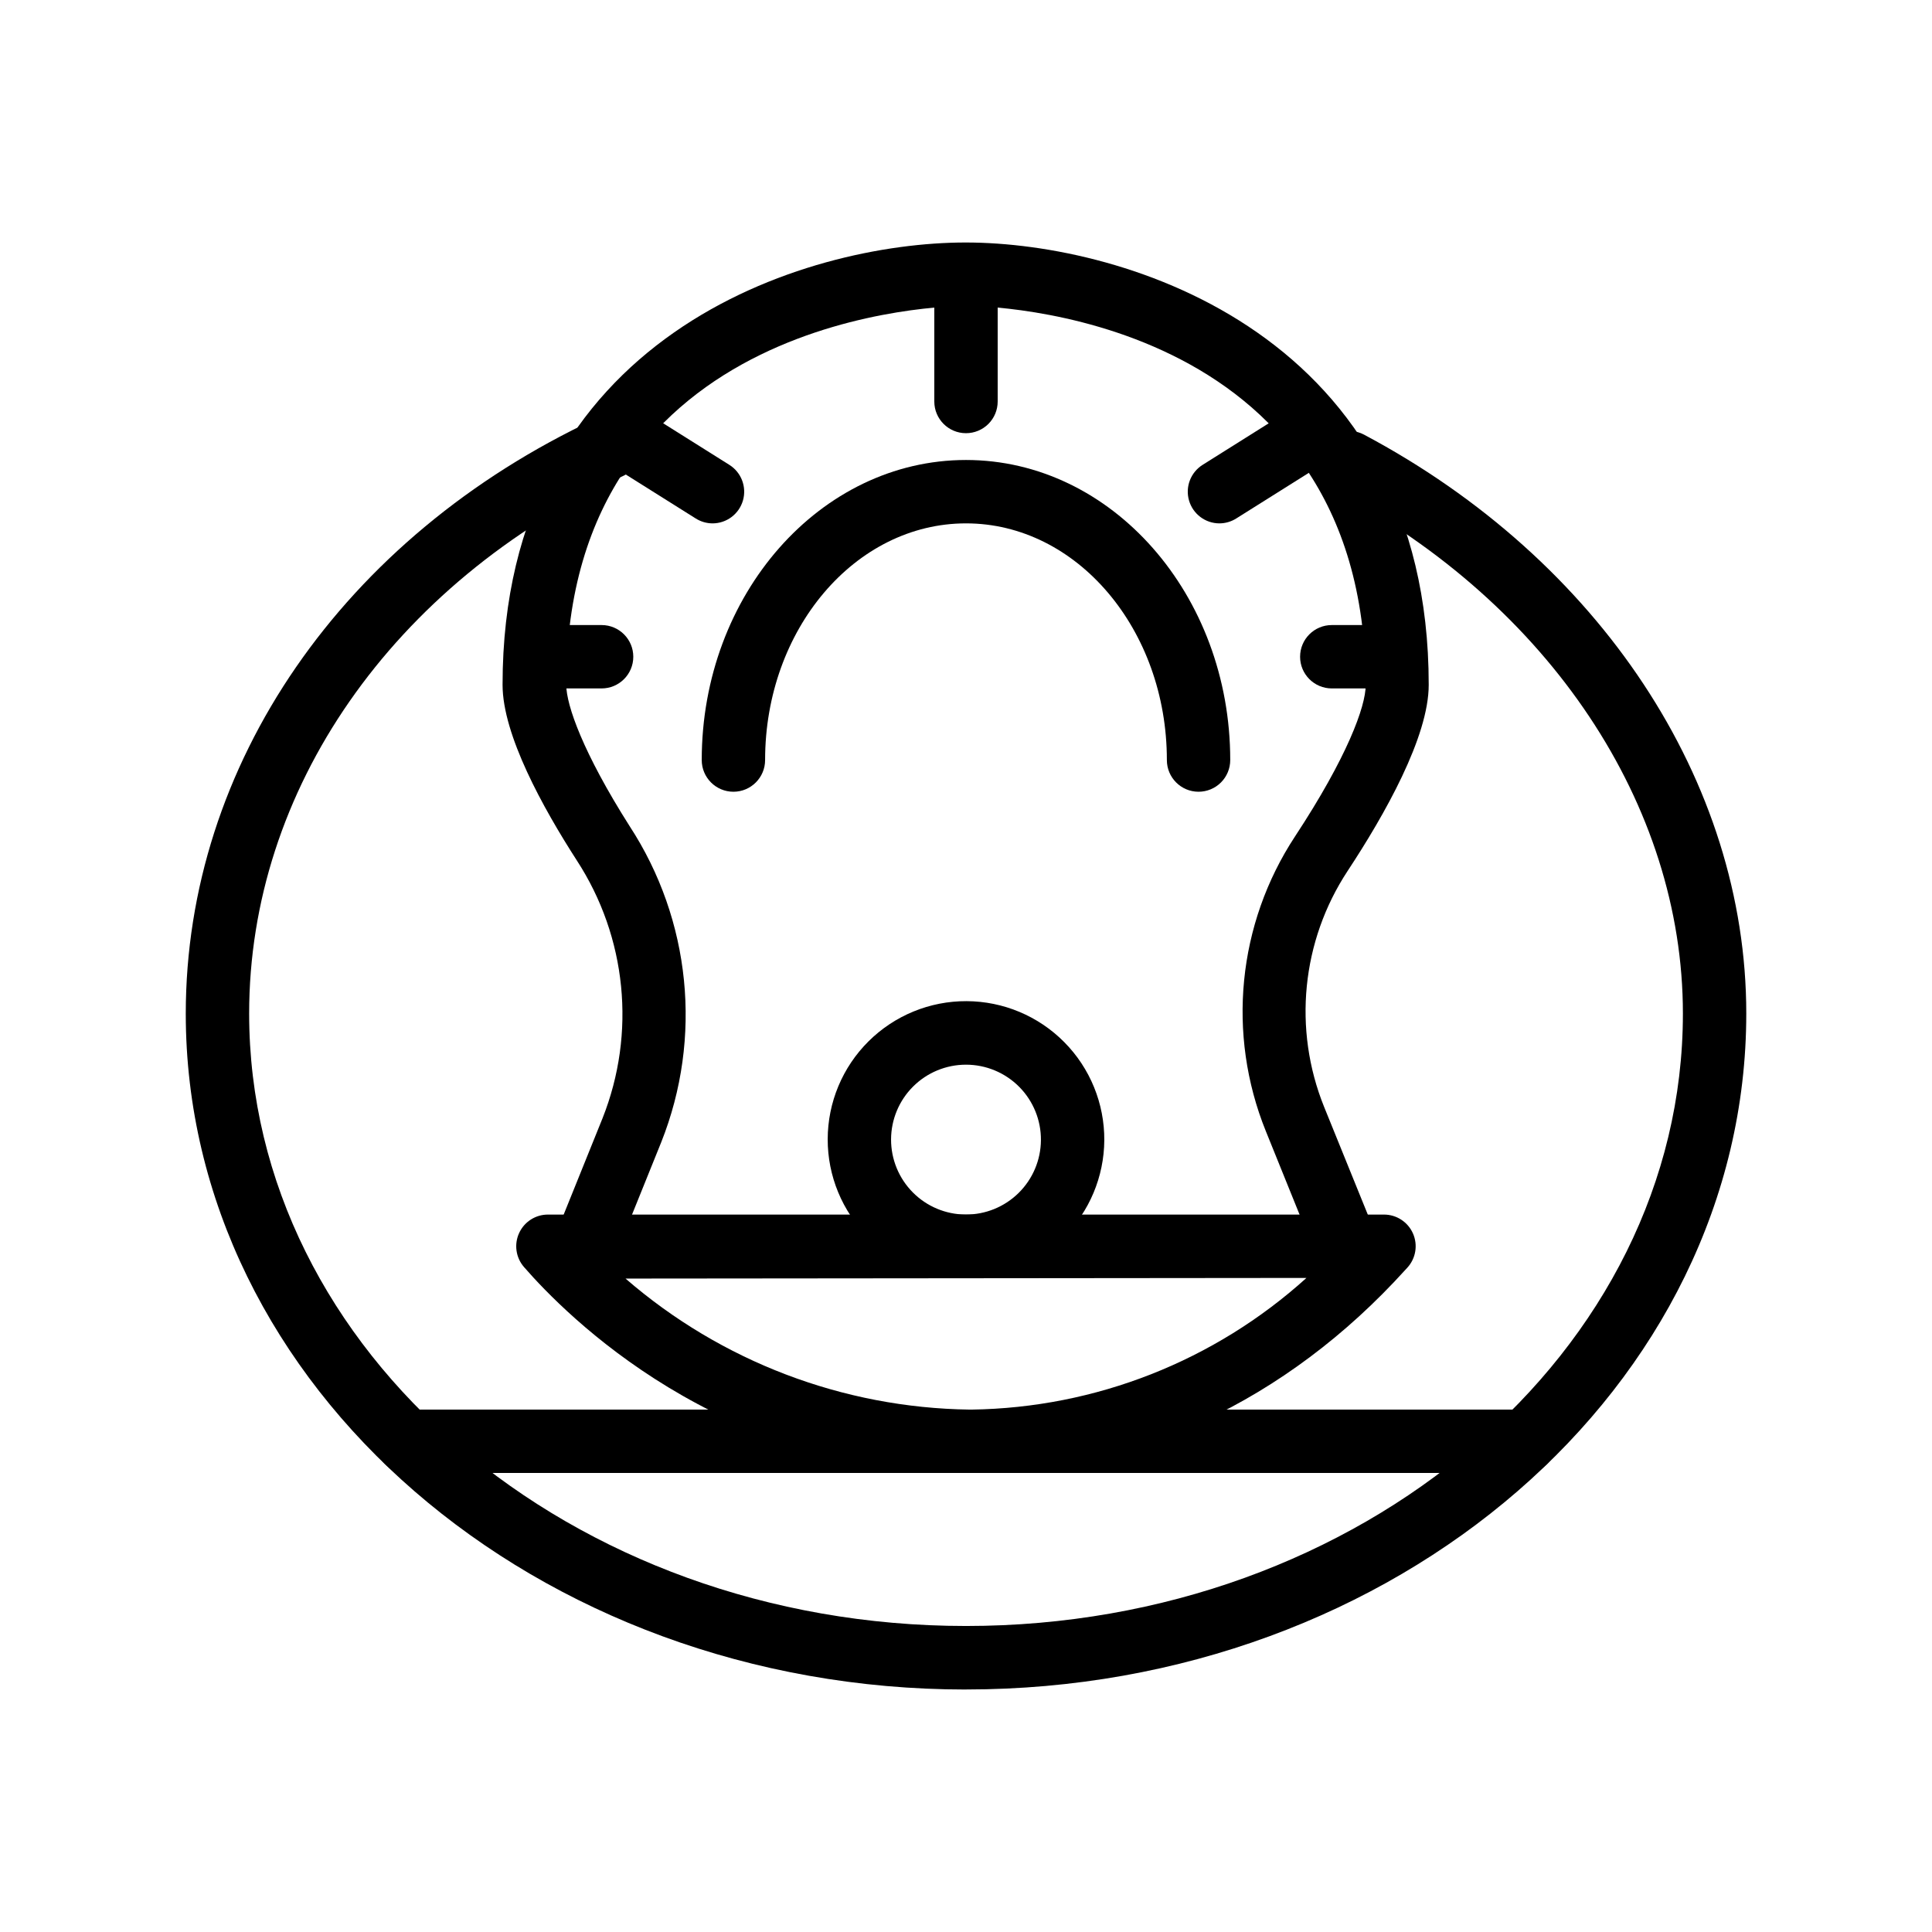 <?xml version="1.0" encoding="UTF-8"?>
<!-- Uploaded to: ICON Repo, www.iconrepo.com, Generator: ICON Repo Mixer Tools -->
<svg fill="#000000" width="800px" height="800px" version="1.1" viewBox="144 144 512 512" xmlns="http://www.w3.org/2000/svg">
 <g>
  <path d="m400 591.74c-113.99 0-206.77-80.359-206.77-179.11 0-65.914 41.648-126.33 108.66-157.65v0.004c2.019-0.996 4.359-1.137 6.484-0.391 2.129 0.746 3.867 2.312 4.824 4.356 0.961 2.039 1.059 4.379 0.273 6.492-0.785 2.113-2.387 3.824-4.445 4.742-61.047 28.551-99 83.129-99 142.41 0 89.512 85.227 162.31 189.98 162.31 104.75 0 189.98-72.762 189.98-162.31 0-55.25-35.352-108.36-92.363-138.55-1.973-1.043-3.449-2.824-4.106-4.953-0.66-2.129-0.441-4.434 0.598-6.406 2.168-4.102 7.254-5.672 11.355-3.504 62.473 33.211 101.31 91.945 101.31 153.41 0 98.789-92.785 179.14-206.77 179.14z"/>
  <path d="m548.16 534.35h-296.32c-4.637 0-8.395-3.758-8.395-8.398 0-4.637 3.758-8.395 8.395-8.395h296.32c4.637 0 8.398 3.758 8.398 8.395 0 4.641-3.762 8.398-8.398 8.398z"/>
  <path d="m401.51 534.35h-0.672c-66.168-0.293-107.02-41.984-117.98-54.578-2.16-2.492-2.66-6.012-1.285-9.004 1.375-2.996 4.371-4.91 7.668-4.894h221.51c3.332-0.008 6.352 1.957 7.699 5.004 1.344 3.047 0.762 6.602-1.488 9.062l-0.504 0.547c-31.613 34.93-72.422 53.863-114.95 53.863zm-91.738-51.516c25.34 21.957 57.621 34.258 91.148 34.723h0.59c32.824-0.469 64.359-12.871 88.711-34.891z"/>
  <path d="m400 482.62c-9.734 0-19.066-3.875-25.941-10.762-6.879-6.891-10.73-16.23-10.711-25.961 0.02-9.734 3.906-19.059 10.809-25.922s16.25-10.699 25.984-10.66c9.73 0.035 19.051 3.941 25.898 10.859 6.852 6.914 10.668 16.27 10.613 26-0.066 9.684-3.957 18.945-10.824 25.77-6.863 6.828-16.148 10.664-25.828 10.676zm0-56.469c-5.258 0-10.301 2.082-14.023 5.797-3.723 3.711-5.82 8.746-5.836 14.004-0.016 5.258 2.055 10.305 5.758 14.039 3.703 3.734 8.73 5.844 13.988 5.875 5.258 0.031 10.312-2.027 14.055-5.719 3.742-3.691 5.871-8.715 5.914-13.973 0.047-5.293-2.027-10.391-5.754-14.148-3.731-3.762-8.809-5.875-14.102-5.875z"/>
  <path d="m499.16 478.43c-3.43 0.008-6.523-2.07-7.809-5.25l-11.883-29.391v0.004c-10.41-25.734-7.523-54.938 7.727-78.133 13.812-20.992 18.727-34.426 18.727-40.055 0-99.375-101.73-100.55-105.93-100.55-4.199 0-105.93 1.176-105.93 100.43 0 5.375 4.449 18.012 16.793 37.449 16.23 24.887 19.363 56.105 8.395 83.719l-10.707 26.535 0.004-0.004c-1.742 4.301-6.637 6.379-10.938 4.641-4.301-1.738-6.379-6.637-4.641-10.938l10.707-26.535c8.949-22.523 6.414-47.988-6.801-68.309-8.984-13.938-19.691-33.293-19.691-46.559 0-92.699 80.273-117.22 122.72-117.22 42.445 0 122.72 24.52 122.72 117.22 0 13.812-11.672 34.426-21.496 49.332-12.215 18.566-14.539 41.949-6.211 62.555l11.922 29.391c1.047 2.586 0.738 5.519-0.816 7.836-1.559 2.312-4.16 3.703-6.949 3.711z"/>
  <path d="m400 258.8c-4.641 0-8.398-3.758-8.398-8.395v-29.391c0-4.637 3.758-8.395 8.398-8.395 4.637 0 8.395 3.758 8.395 8.395v29.391c0 2.227-0.883 4.363-2.457 5.938-1.578 1.574-3.711 2.457-5.938 2.457z"/>
  <path d="m332.82 282.7c-1.578-0.008-3.117-0.461-4.449-1.301l-24.184-15.199c-2.004-1.129-3.457-3.027-4.019-5.258-0.562-2.227-0.188-4.59 1.035-6.535 1.227-1.945 3.195-3.301 5.449-3.754 2.254-0.453 4.594 0.035 6.477 1.355l24.184 15.199c3.156 2 4.613 5.844 3.574 9.434-1.043 3.59-4.328 6.059-8.066 6.059z"/>
  <path d="m467.17 282.7c-3.734 0-7.023-2.469-8.066-6.059-1.039-3.59 0.418-7.434 3.574-9.434l24.184-15.199c1.883-1.32 4.223-1.809 6.477-1.355 2.254 0.453 4.223 1.809 5.449 3.754 1.227 1.945 1.598 4.309 1.035 6.535-0.562 2.231-2.016 4.129-4.019 5.258l-24.184 15.199h0.004c-1.332 0.84-2.875 1.293-4.453 1.301z"/>
  <path d="m303.43 326.44h-16.793c-4.637 0-8.395-3.758-8.395-8.395 0-4.641 3.758-8.398 8.395-8.398h16.793c4.641 0 8.398 3.758 8.398 8.398 0 4.637-3.758 8.395-8.398 8.395z"/>
  <path d="m513.73 326.44h-16.793c-4.641 0-8.398-3.758-8.398-8.395 0-4.641 3.758-8.398 8.398-8.398h16.793c4.637 0 8.395 3.758 8.395 8.398 0 4.637-3.758 8.395-8.395 8.395z"/>
  <path d="m461.63 353.82c-4.641 0-8.398-3.762-8.398-8.398 0-34.594-23.848-62.723-53.234-62.723-29.391 0-53.238 28.129-53.238 62.723 0 4.637-3.758 8.398-8.395 8.398-4.641 0-8.398-3.762-8.398-8.398 0-43.832 31.402-79.52 70.031-79.52 38.625 0.004 70.027 35.688 70.027 79.52 0 2.227-0.883 4.363-2.457 5.938-1.578 1.574-3.711 2.461-5.938 2.461z"/>
 </g>
</svg>